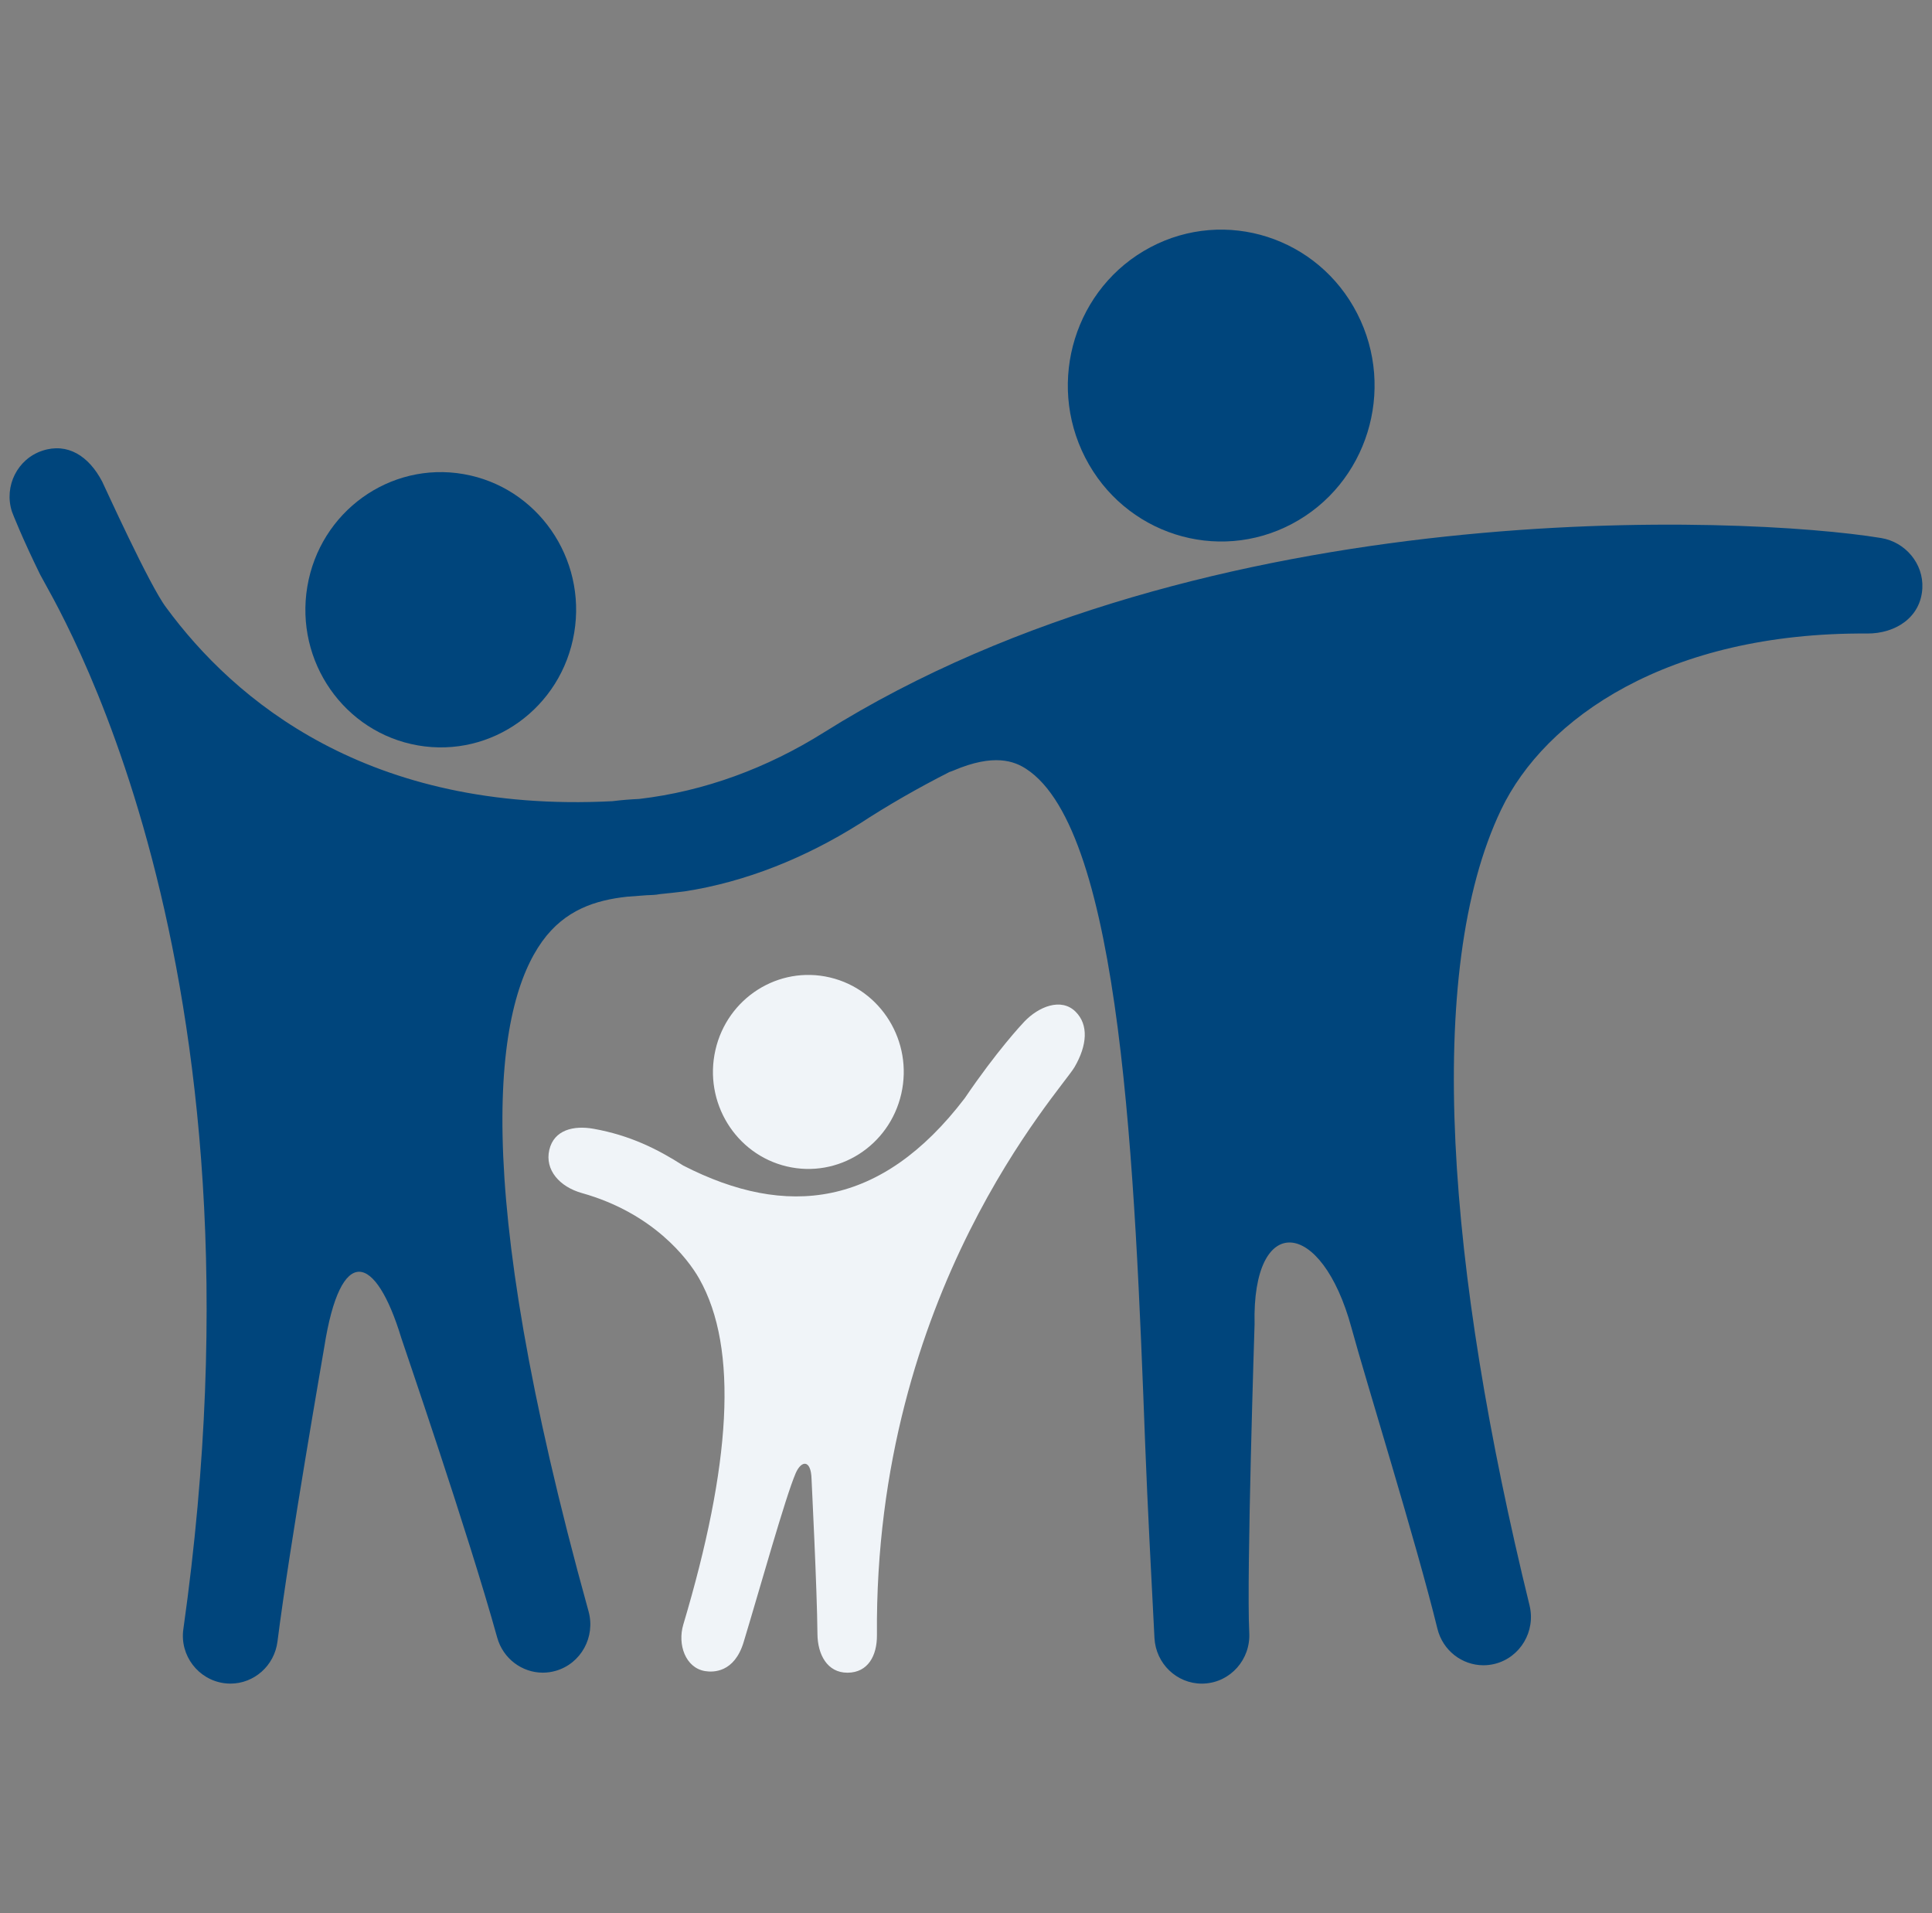 <svg width="101" height="100" viewBox="0 0 101 100" fill="none" xmlns="http://www.w3.org/2000/svg">
<rect x="0" y="0" width="101" height="100" fill="#808080" stroke="none"/>
<g clip-path="url(#clip0_14_14)">
<g clip-path="url(#clip1_14_14)">
<path d="M30.017 33.081C30.674 29.164 28.084 25.448 24.231 24.78C20.379 24.112 16.723 26.745 16.066 30.662C15.409 34.578 17.999 38.294 21.852 38.962C25.704 39.631 29.36 36.997 30.017 33.081Z" fill="#00457C"/>
<path d="M67.544 27.381C71.471 25.302 72.997 20.381 70.952 16.389C68.907 12.397 64.065 10.846 60.138 12.925C56.211 15.004 54.686 19.925 56.731 23.917C58.776 27.909 63.617 29.46 67.544 27.381Z" fill="#00457C"/>
<path d="M98.342 28.122C91.264 26.959 63.137 25.686 43.06 38.29C40.117 40.137 36.835 41.361 33.413 41.76C33.007 41.779 32.537 41.811 32.017 41.877C19.235 42.533 12.231 36.58 8.689 31.756C7.822 30.625 5.442 25.366 5.342 25.172C4.638 23.824 3.524 23.129 2.22 23.556C0.916 23.984 0.2 25.406 0.621 26.732C0.657 26.841 1.174 28.149 2.097 30.029C2.72 31.296 14.559 49.95 9.585 85.155C9.39 86.534 10.369 87.801 11.728 87.979C11.836 87.994 11.943 88 12.048 88C13.277 88 14.345 87.072 14.506 85.799C15.148 80.734 16.901 70.734 16.949 70.425C17.81 64.941 19.644 65.531 20.983 69.948C21.049 70.168 24.451 80.04 25.991 85.589C26.3 86.701 27.295 87.428 28.378 87.428C28.601 87.428 28.828 87.397 29.053 87.332C30.372 86.954 31.14 85.56 30.767 84.219C24.419 61.344 25.943 52.556 28.34 49.212C29.529 47.555 31.133 47.048 32.788 46.869C33.133 46.847 33.474 46.821 33.814 46.792C33.919 46.787 34.024 46.782 34.129 46.779C34.255 46.774 34.378 46.757 34.498 46.734C34.93 46.691 35.358 46.645 35.782 46.592C39.004 46.098 42.122 44.82 44.895 43.08H44.899C46.424 42.082 48.009 41.177 49.638 40.35C49.707 40.328 49.778 40.304 49.846 40.274C51.97 39.367 53.031 39.79 53.642 40.187C58.653 43.434 59.329 61.268 59.871 75.598C59.987 78.628 60.199 82.659 60.352 85.611C60.421 86.956 61.517 88.001 62.828 88.001C62.872 88.001 62.915 88 62.96 87.997C64.329 87.924 65.38 86.737 65.308 85.346C65.157 82.429 65.586 69.211 65.586 69.211C65.446 63.346 69.087 63.637 70.651 69.401C71.398 72.153 74.027 80.57 75.144 85.129C75.425 86.275 76.437 87.041 77.55 87.041C77.748 87.041 77.951 87.017 78.152 86.966C79.481 86.629 80.291 85.26 79.96 83.909C75.668 66.394 74.417 50.79 78.477 42.315C80.759 37.551 87.162 33.046 97.612 33.113C99.079 33.123 100.414 32.279 100.495 30.749C100.564 29.454 99.601 28.329 98.341 28.122H98.342Z" fill="#00457C"/>
<path d="M47.117 57.172C47.738 54.445 46.067 51.721 43.384 51.09C40.7 50.458 38.021 52.157 37.4 54.885C36.779 57.612 38.45 60.336 41.133 60.968C43.816 61.599 46.495 59.9 47.117 57.172Z" fill="#F0F4F8"/>
<path d="M56.229 52.88C55.471 52.129 54.293 52.621 53.553 53.395C53.398 53.558 52.101 54.946 50.43 57.408C46.064 63.122 41.129 63.694 35.717 60.922C34.394 60.072 32.947 59.344 31.036 59.001C29.993 58.813 28.959 59.054 28.716 60.104C28.473 61.153 29.256 62.034 30.424 62.361C34.128 63.402 35.954 65.777 36.553 66.834C38.629 70.495 38.197 76.618 35.72 84.918C35.412 85.949 35.827 87.175 36.859 87.346C37.286 87.417 38.39 87.43 38.874 85.836C39.707 83.093 41.057 78.25 41.597 77.001C41.889 76.325 42.397 76.273 42.425 77.298C42.43 77.475 42.715 83.041 42.734 85.406C42.743 86.478 43.245 87.43 44.299 87.43H44.315C45.376 87.422 45.854 86.54 45.844 85.462C45.698 67.489 55.458 57.01 56.177 55.771C56.839 54.633 56.915 53.559 56.228 52.88H56.229Z" fill="#F0F4F8"/>
</g>
</g>
<defs>
<clipPath id="clip0_14_14">
<rect width="100" height="100" fill="white" transform="translate(0.5)"/>
</clipPath>
<clipPath id="clip1_14_14">
<rect width="100" height="76" fill="white" transform="translate(0.5 12)"/>
</clipPath>
</defs>
</svg>
